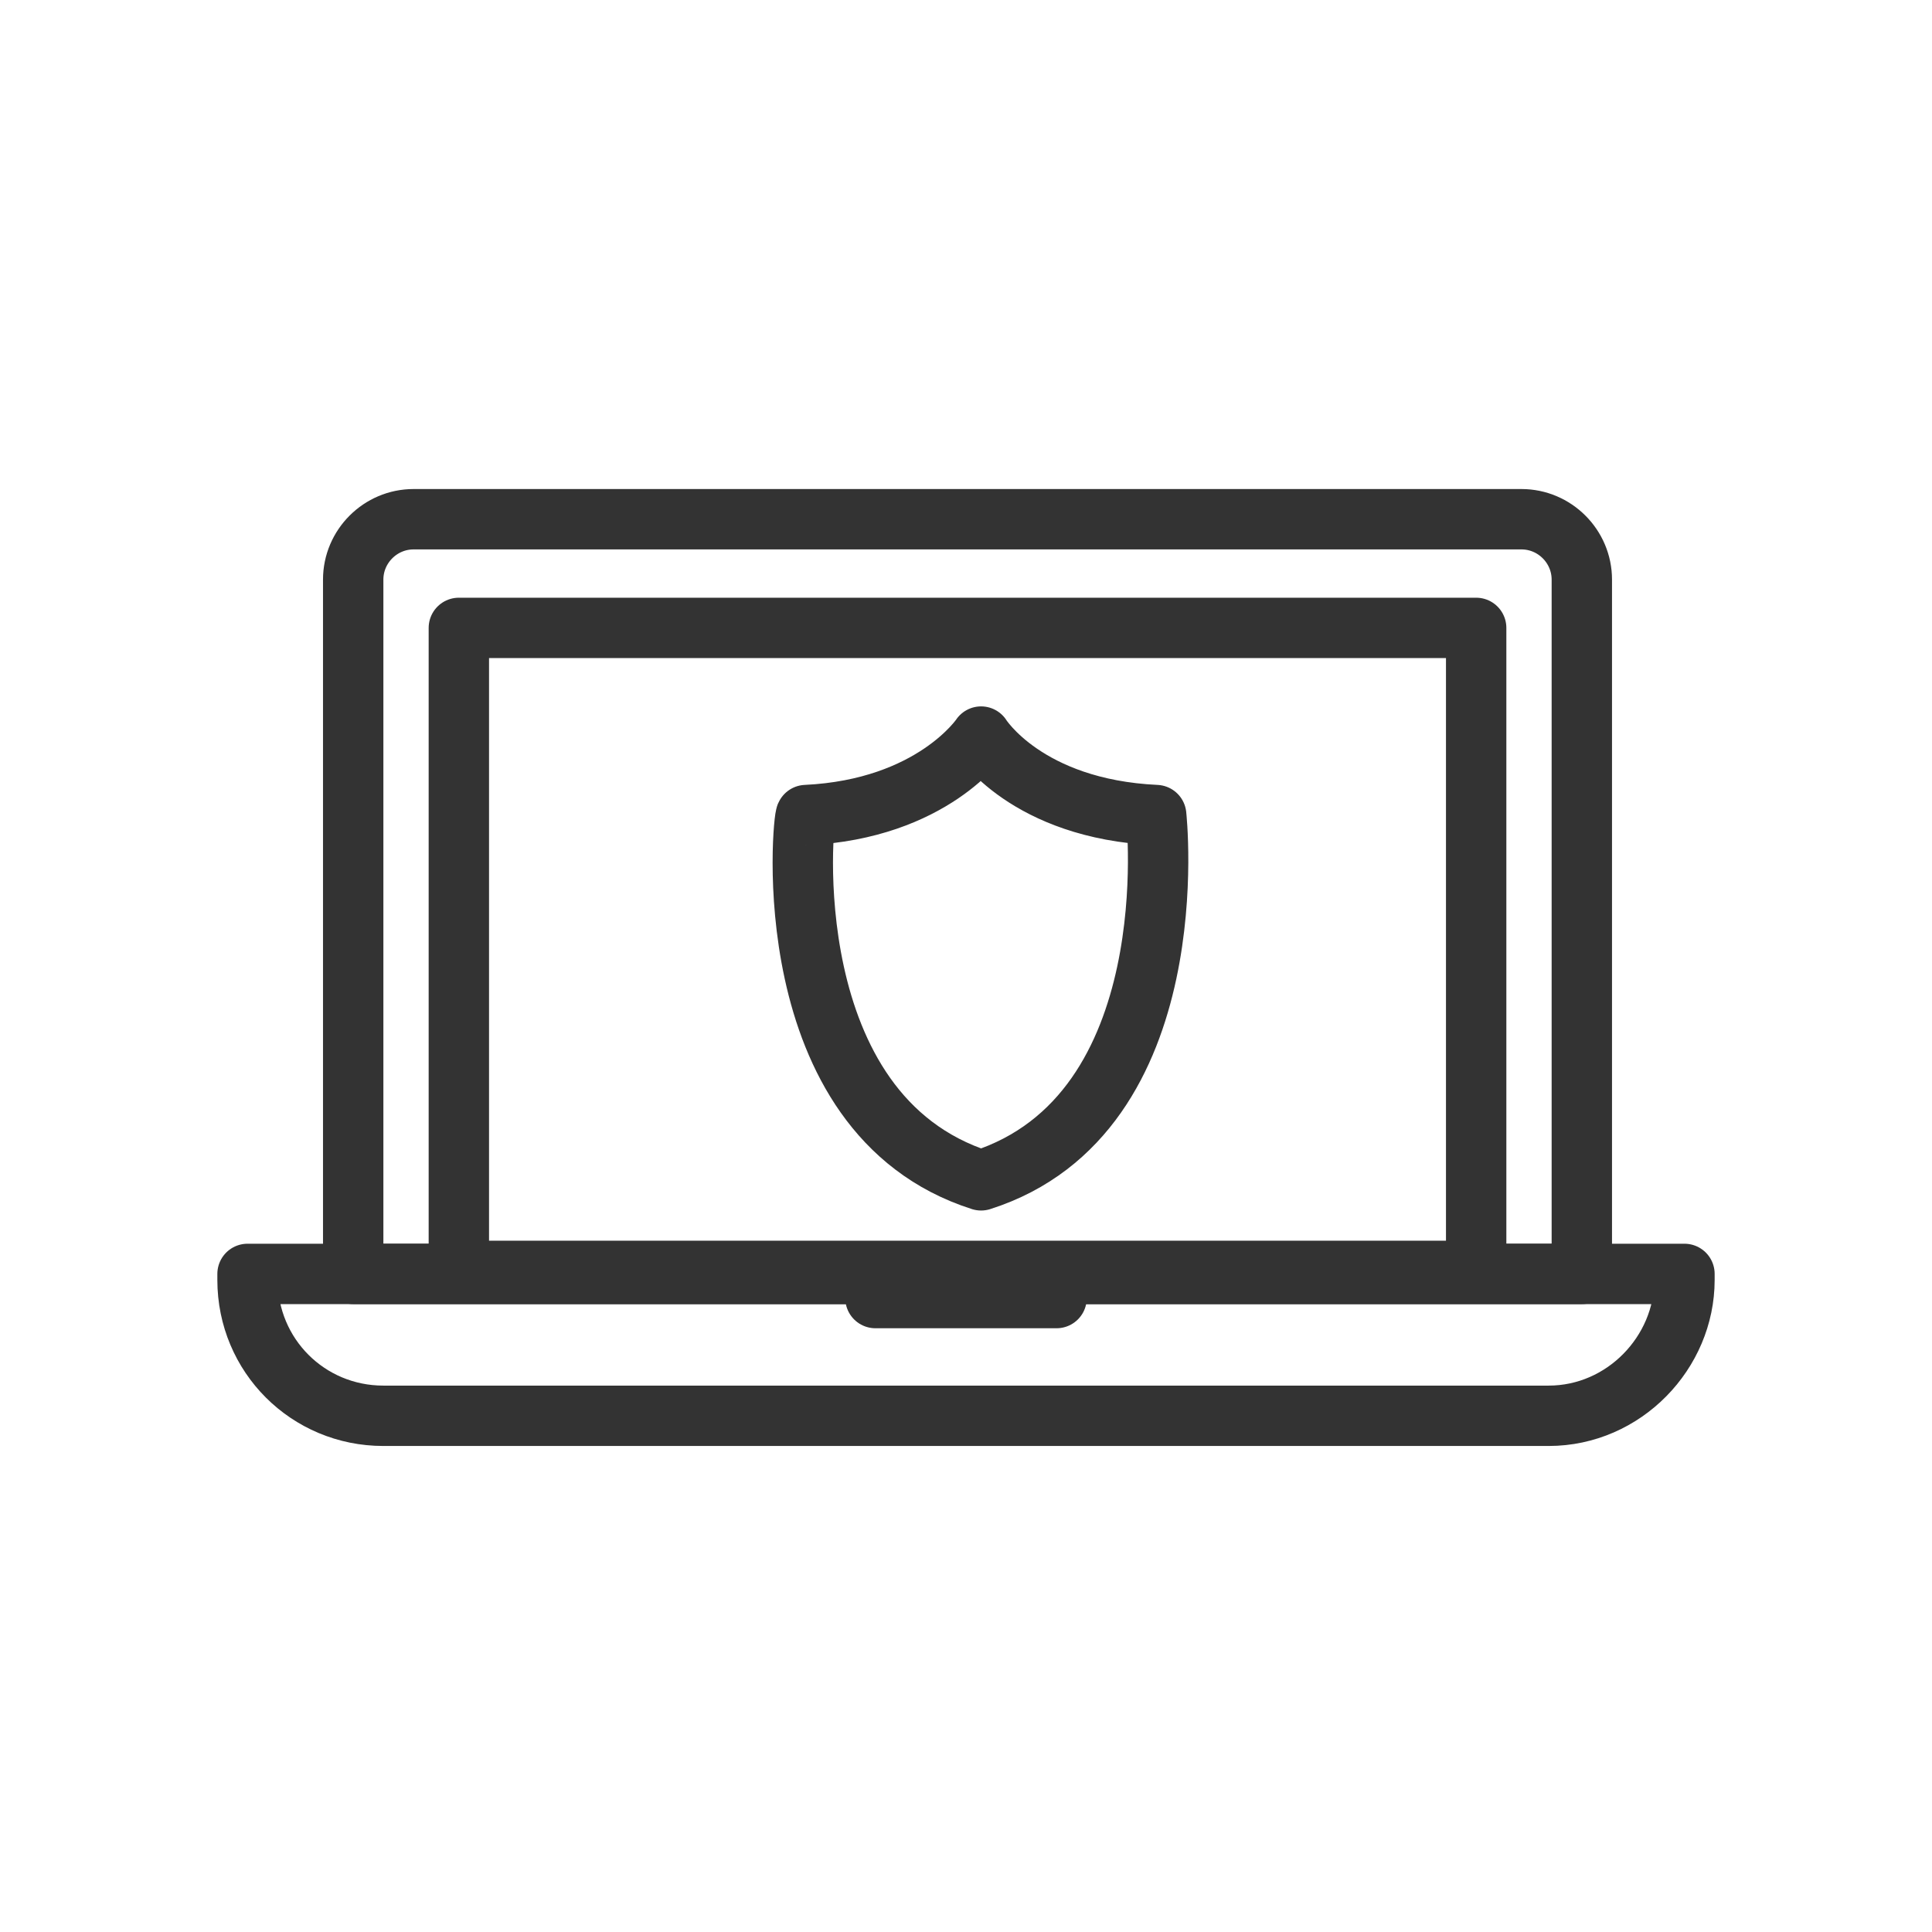 <?xml version="1.0" encoding="utf-8"?>
<!-- Generator: Adobe Illustrator 17.1.0, SVG Export Plug-In . SVG Version: 6.00 Build 0)  -->
<!DOCTYPE svg PUBLIC "-//W3C//DTD SVG 1.1//EN" "http://www.w3.org/Graphics/SVG/1.1/DTD/svg11.dtd">
<svg version="1.1" id="Layer_1" xmlns="http://www.w3.org/2000/svg" xmlns:xlink="http://www.w3.org/1999/xlink" x="0px" y="0px"
	 width="64px" height="64px" viewBox="0 0 64 64" enable-background="new 0 0 64 64" xml:space="preserve">
<g>
	<path fill="none" stroke="#333333" stroke-width="2" stroke-linecap="round" stroke-linejoin="round" stroke-miterlimit="10" d="
		M32.5,39.1c6.9-2.2,5.8-12.1,5.8-12.1c-4.3-0.2-5.8-2.6-5.8-2.6s-1.6,2.4-5.8,2.6C26.6,27,25.6,36.9,32.5,39.1z"/>
	<g>
		<g>
			<path fill="none" stroke="#333333" stroke-width="2" stroke-linecap="round" stroke-linejoin="round" stroke-miterlimit="10" d="
				M51.3,46.9H12.7c-2.5,0-4.5-2-4.5-4.5v-0.2h47.6v0.2C55.8,44.8,53.8,46.9,51.3,46.9z"/>
			
				<line fill="none" stroke="#333333" stroke-width="2" stroke-linecap="round" stroke-linejoin="round" stroke-miterlimit="10" x1="29" y1="43" x2="35" y2="43"/>
			<path fill="none" stroke="#333333" stroke-width="2" stroke-linecap="round" stroke-linejoin="round" stroke-miterlimit="10" d="
				M52.3,42.2H11.7v-23c0-1.1,0.9-2,2-2h36.7c1.1,0,2,0.9,2,2V42.2z"/>
			
				<rect x="15.2" y="20.8" fill="none" stroke="#333333" stroke-width="2" stroke-linecap="round" stroke-linejoin="round" stroke-miterlimit="10" width="33.7" height="21.3"/>
		</g>
	</g>
</g>
</svg>
